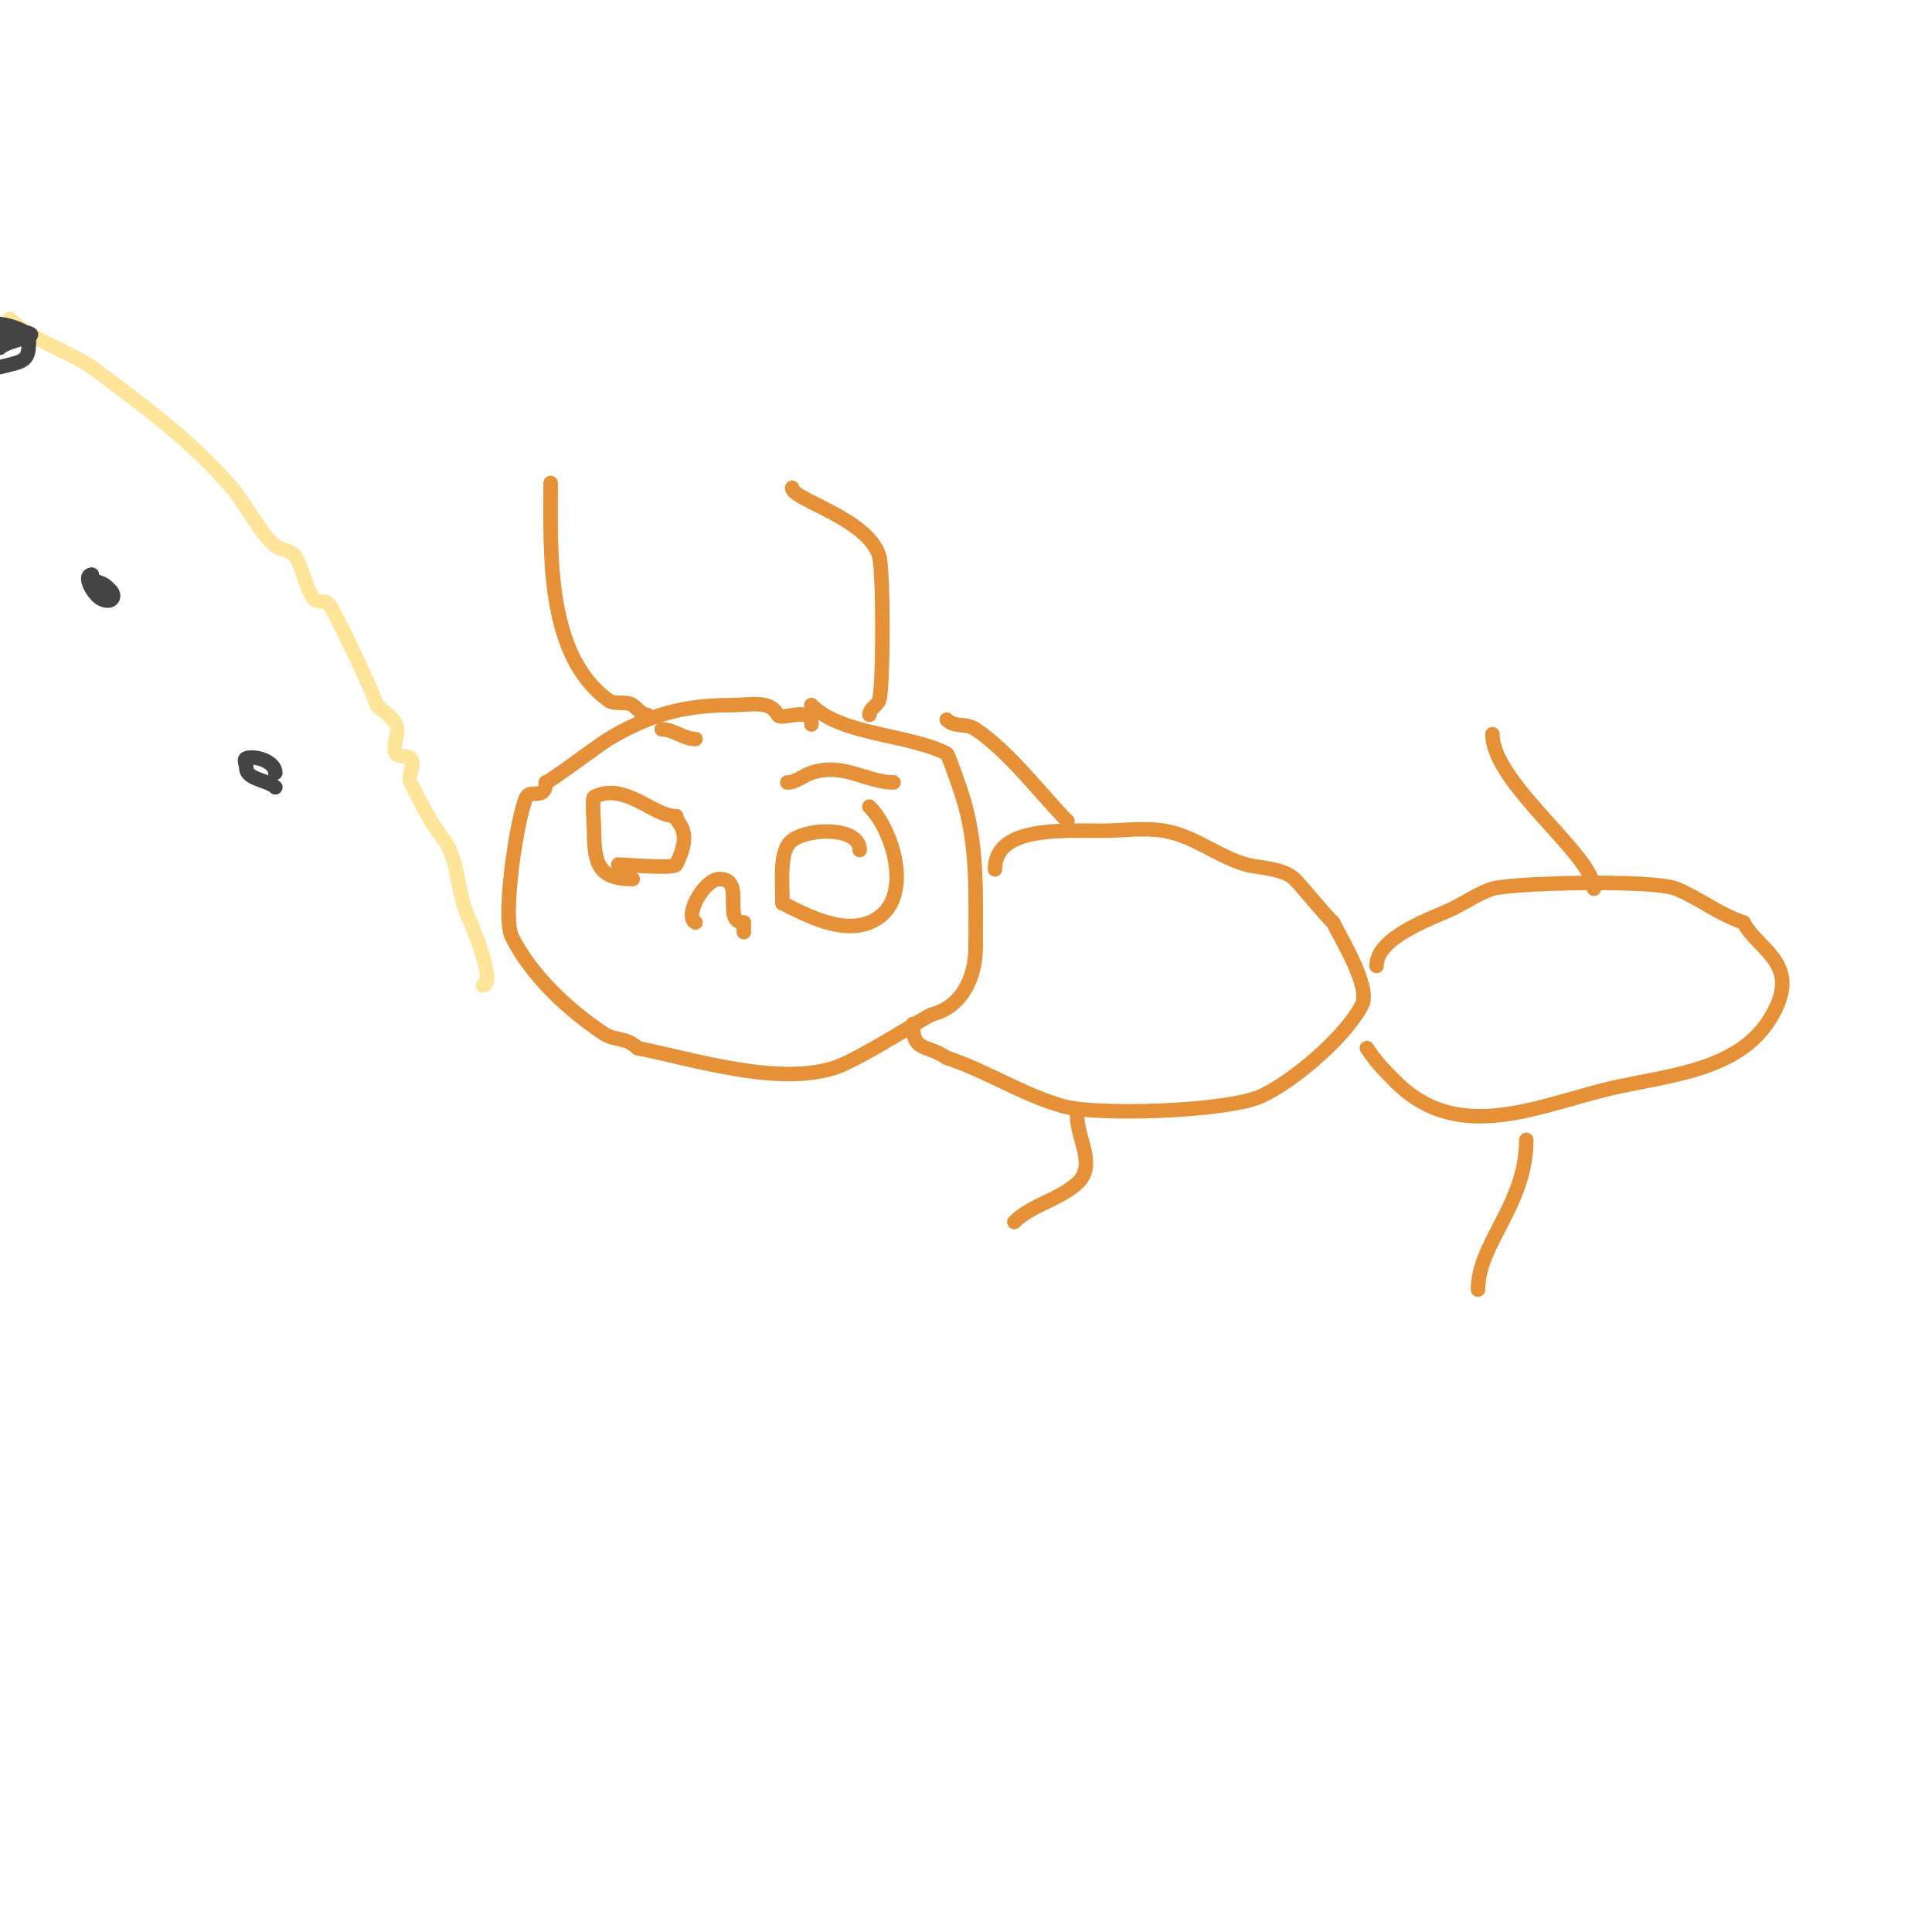 <svg viewBox='0 0 400 400' version='1.1' xmlns='http://www.w3.org/2000/svg' xmlns:xlink='http://www.w3.org/1999/xlink'><g fill='none' stroke='#e69138' stroke-width='3' stroke-linecap='round' stroke-linejoin='round'><path d='M168,150c0,-4.103 -6.315,-0.63 -7,-2c-1.59,-3.18 -5.619,-2 -10,-2c-9.432,0 -16.789,2.074 -25,7c-1.977,1.186 -12.339,9 -13,9'/><path d='M113,162c0,3.795 -3.178,1.356 -4,3c-1.84,3.68 -5.133,24.735 -3,29c3.896,7.792 11.367,14.911 19,20c2.225,1.483 4.697,0.697 7,3'/><path d='M132,217c11.711,2.342 29.171,7.943 41,4c4.896,-1.632 19.048,-10.762 20,-11c5.83,-1.458 9,-7.179 9,-14'/><path d='M202,196c0,-11.408 0.494,-21.519 -3,-32c-0.202,-0.606 -2.674,-7.837 -3,-8c-8.115,-4.057 -21.783,-3.783 -28,-10'/><path d='M168,146l0,0'/><path d='M206,180c0,-8.902 13.579,-8 22,-8c4.164,0 8.891,-0.685 13,0c6.272,1.045 10.956,5.273 17,7c2.432,0.695 7.697,0.697 10,3c1.968,1.968 5.364,6.364 8,9'/><path d='M276,191c1.767,3.534 7.789,13.423 6,17c-3.297,6.594 -14.402,16.067 -21,19c-7.004,3.113 -33.814,4.053 -41,2c-8.506,-2.43 -15.34,-7.113 -24,-10'/><path d='M196,219c-4.389,-2.926 -7,-1.138 -7,-7'/><path d='M285,200'/><path d='M285,200c0,-6.165 11.841,-9.92 16,-12c2.271,-1.136 5.737,-3.354 8,-4c4.34,-1.24 33.152,-1.939 38,0c4.704,1.882 8.825,5.275 14,7'/><path d='M361,191c2.615,5.23 10.839,8.043 7,17c-5.615,13.101 -20.188,14.255 -33,17c-15.456,3.312 -32.567,12.433 -46,-1'/><path d='M289,224c-2.655,-2.655 -3.958,-3.937 -6,-7'/><path d='M180,148c0,-1.202 1.554,-1.884 2,-3c0.937,-2.343 0.917,-27.248 0,-30c-2.599,-7.796 -18,-11.544 -18,-14'/><path d='M134,148c-1.202,0 -2,-1.333 -3,-2c-1.414,-0.943 -3.617,-0.012 -5,-1c-13.057,-9.327 -12,-30.927 -12,-45'/><path d='M131,182c-6.873,0 -8,-2.876 -8,-10c0,-0.758 -0.481,-6.76 0,-7c6.376,-3.188 12.175,4 17,4'/><path d='M140,169c0,1.69 3.652,2.696 0,10c-0.472,0.945 -10.207,0 -12,0'/><path d='M178,176c0,-4.819 -10.452,-4.661 -14,-2c-2.725,2.044 -2,8.246 -2,13'/><path d='M162,187c4.888,2.444 12.14,6.344 18,4c9.597,-3.839 5.154,-18.846 0,-24'/><path d='M223,231c0,4.807 4.128,10.285 0,14c-3.811,3.43 -9.471,4.471 -13,8'/><path d='M221,170c-5.103,-5.103 -12,-14.333 -19,-19c-2.164,-1.443 -4.262,-0.262 -6,-2'/><path d='M316,236c0,13.472 -10,21.357 -10,31'/><path d='M330,184c0,-6.887 -21,-21.837 -21,-32'/><path d='M144,191c-2.442,-1.221 1.701,-9 5,-9'/><path d='M149,182c5.474,0 0.326,9 5,9'/><path d='M154,191l0,2'/><path d='M185,162c-5.471,0 -10.386,-4.205 -17,-2c-1.703,0.568 -3.205,2 -5,2'/><path d='M137,151c2.427,0 4.573,2 7,2'/></g>
<g fill='none' stroke='#ffe599' stroke-width='3' stroke-linecap='round' stroke-linejoin='round'><path d='M100,204c2.874,0 -2.255,-12.509 -3,-14c-2.221,-4.441 -2.032,-12.043 -5,-16c-2.977,-3.969 -4.761,-7.523 -7,-12c-0.745,-1.491 1.179,-3.821 0,-5c-0.745,-0.745 -2.458,-0.096 -3,-1c-1.029,-1.715 0.894,-4.211 0,-6c-0.843,-1.687 -2.667,-2.667 -4,-4'/><path d='M78,146c0,-0.998 -8.709,-19.709 -10,-21c-0.745,-0.745 -2.342,-0.177 -3,-1c-1.768,-2.21 -2.561,-7.201 -4,-9c-0.931,-1.164 -2.855,-1.046 -4,-2c-3.226,-2.688 -6.095,-8.611 -9,-12c-8.577,-10.006 -18.668,-17.251 -29,-25'/><path d='M19,76c-5.595,-3.73 -12.631,-5.631 -17,-10'/></g>
<g fill='none' stroke='#444444' stroke-width='3' stroke-linecap='round' stroke-linejoin='round'><path d='M6,70c0,4.907 -0.68,4.67 -6,6'/><path d='M6,70c0,-1.593 -4.889,-3 -7,-3'/><path d='M-1,72'/><path d='M0,72c1.581,-1.581 8.121,-2.293 6,-3c-1.6,-0.533 -5.216,0 -7,0'/><path d='M19,121c5.737,0 5.304,4.652 2,3c-1.823,-0.911 -3.858,-5 -2,-5'/><path d='M19,119c0,2.348 4,0.732 4,5'/><path d='M57,163c-1.509,-1.509 -6,-1.605 -6,-4c0,-0.667 -0.632,-1.789 0,-2c1.961,-0.654 6,0.725 6,3'/></g>
</svg>